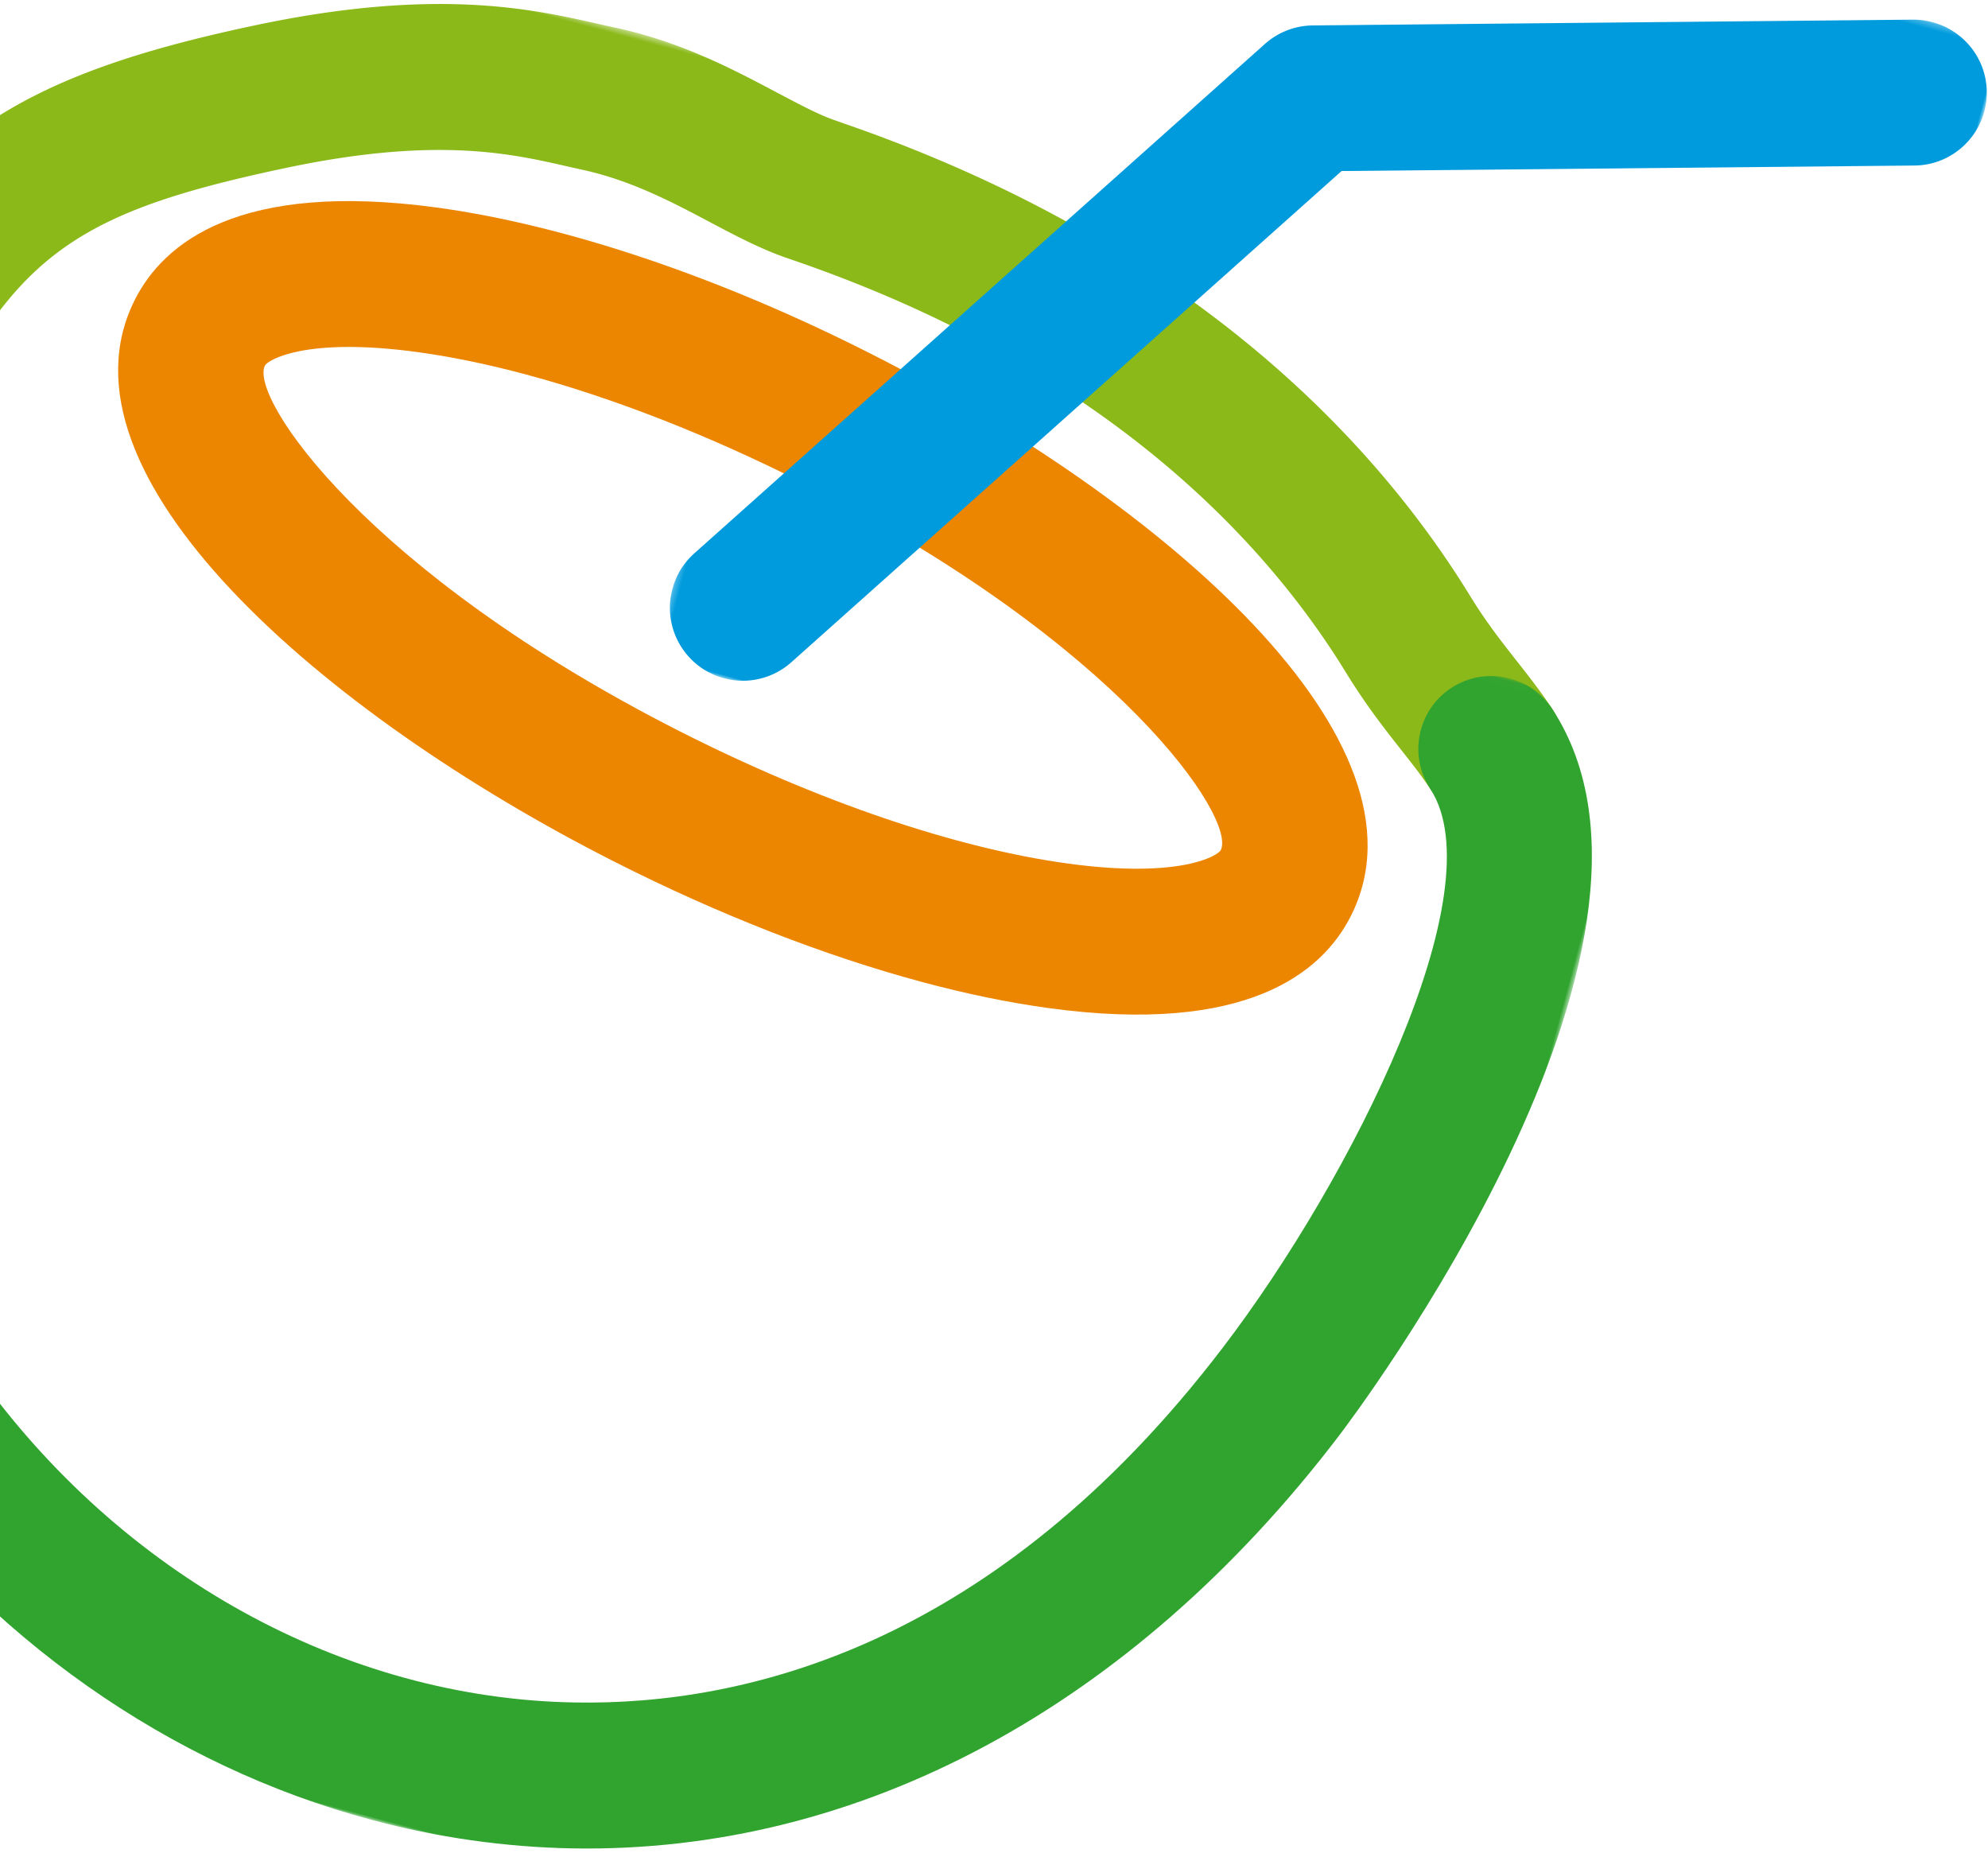 <svg width="323" height="301" xmlns="http://www.w3.org/2000/svg" xmlns:xlink="http://www.w3.org/1999/xlink"><defs><path id="a" d="M0 5.427h297.343v258.91H0z"/><path id="c" d="M6.254 3.262h185.815v153.779H6.254z"/><path id="e" d="M.563 7.024h253.755V234H.563z"/></defs><g fill="none" fill-rule="evenodd"><g transform="rotate(15 112.713 -62.312)"><mask id="b" fill="#fff"><use xlink:href="#a"/></mask><path d="M66.403 264.337c-2.664 0-5.337-.9-7.551-2.718-45.55-37.719-66.15-95.706-56.538-159.093 6.93-45.585 18.423-61.704 58.58-82.143 26.82-13.67 43.003-14.3 53.704-14.733l2.763-.117c11.196-.62 20.79 1.62 28.539 3.393 3.87.882 7.2 1.647 9.8 1.863l1.855.144c60.498 4.293 97.614 28.332 118.098 47.727 3.699 3.51 6.723 5.76 9.909 8.154 2.6 1.944 5.112 3.825 7.749 6.13 4.923 4.32 5.4 11.807 1.089 16.73-4.311 4.896-11.79 5.4-16.722 1.09-2.133-1.89-4.176-3.394-6.3-4.978-3.42-2.565-7.317-5.454-12.015-9.909-17.685-16.749-49.977-37.512-103.482-41.319l-2.17-.153c-4.256-.36-8.55-1.34-13.094-2.376-6.966-1.61-14.112-3.186-21.996-2.835l-3.078.126c-9.162.36-21.69.864-43.893 12.186-33.264 16.92-40.122 26.586-45.9 64.584-8.352 54.954 9.216 104.994 48.222 137.268 5.03 4.185 5.742 11.646 1.566 16.686a11.832 11.832 0 01-9.135 4.293" fill="#8BB91A" mask="url(#b)"/></g><path d="M85.427 60.829c-6.207-1.664-12.149-2.892-17.697-3.643-18.216-2.467-24.248 1.339-24.684 2.2-2.604 5.163 16.522 33.62 67.47 59.458 22.395 11.349 44.833 18.992 63.15 21.468 18.216 2.468 24.24-1.341 24.673-2.194 2.613-5.16-16.52-33.627-67.458-59.464-15.603-7.907-31.232-14.015-45.454-17.825zm64.51 98.738c-15.883-4.255-33.113-10.96-50.152-19.596-47.57-24.114-92.223-62.978-77.862-91.294 4.666-9.242 16.969-19.306 48.977-14.97 20.875 2.836 45.99 11.27 70.702 23.818 47.568 24.123 92.232 62.98 77.869 91.305-4.673 9.23-16.97 19.306-48.984 14.958-6.482-.88-13.387-2.301-20.55-4.22z" fill="#EC8600"/><g transform="rotate(15 245.798 511.582)"><mask id="d" fill="#fff"><use xlink:href="#c"/></mask><path d="M18.095 157.041c-2.232 0-4.491-.63-6.49-1.944-5.463-3.582-7.002-10.926-3.41-16.407L76.333 34.749a11.863 11.863 0 016.733-4.914l93.977-26.154c6.282-1.701 12.826 1.926 14.59 8.235 1.754 6.3-1.936 12.843-8.236 14.598L93.705 51.471 28.013 151.686a11.85 11.85 0 01-9.919 5.355" fill="#009BDD" mask="url(#d)"/></g><g transform="rotate(15 -153.554 111.273)"><mask id="f" fill="#fff"><use xlink:href="#e"/></mask><path d="M100.79 234.002c-33.876 0-68.094-12.34-95.93-35.388-5.04-4.176-5.752-11.637-1.576-16.677 4.167-5.04 11.646-5.742 16.677-1.575 31.14 25.776 71.478 35.775 107.856 26.658 26.74-6.66 63.468-26.442 86.68-82.818 13.211-32.067 23.732-83.44 9.107-96.507-4.887-4.365-5.3-11.853-.945-16.731 4.383-4.878 11.871-5.265 16.722-.945 34.542 30.86-1.43 119.448-2.979 123.2-21.05 51.12-57.573 85.51-102.843 96.805-10.728 2.664-21.735 3.978-32.769 3.978" fill="#31A430" mask="url(#f)"/></g></g></svg>
